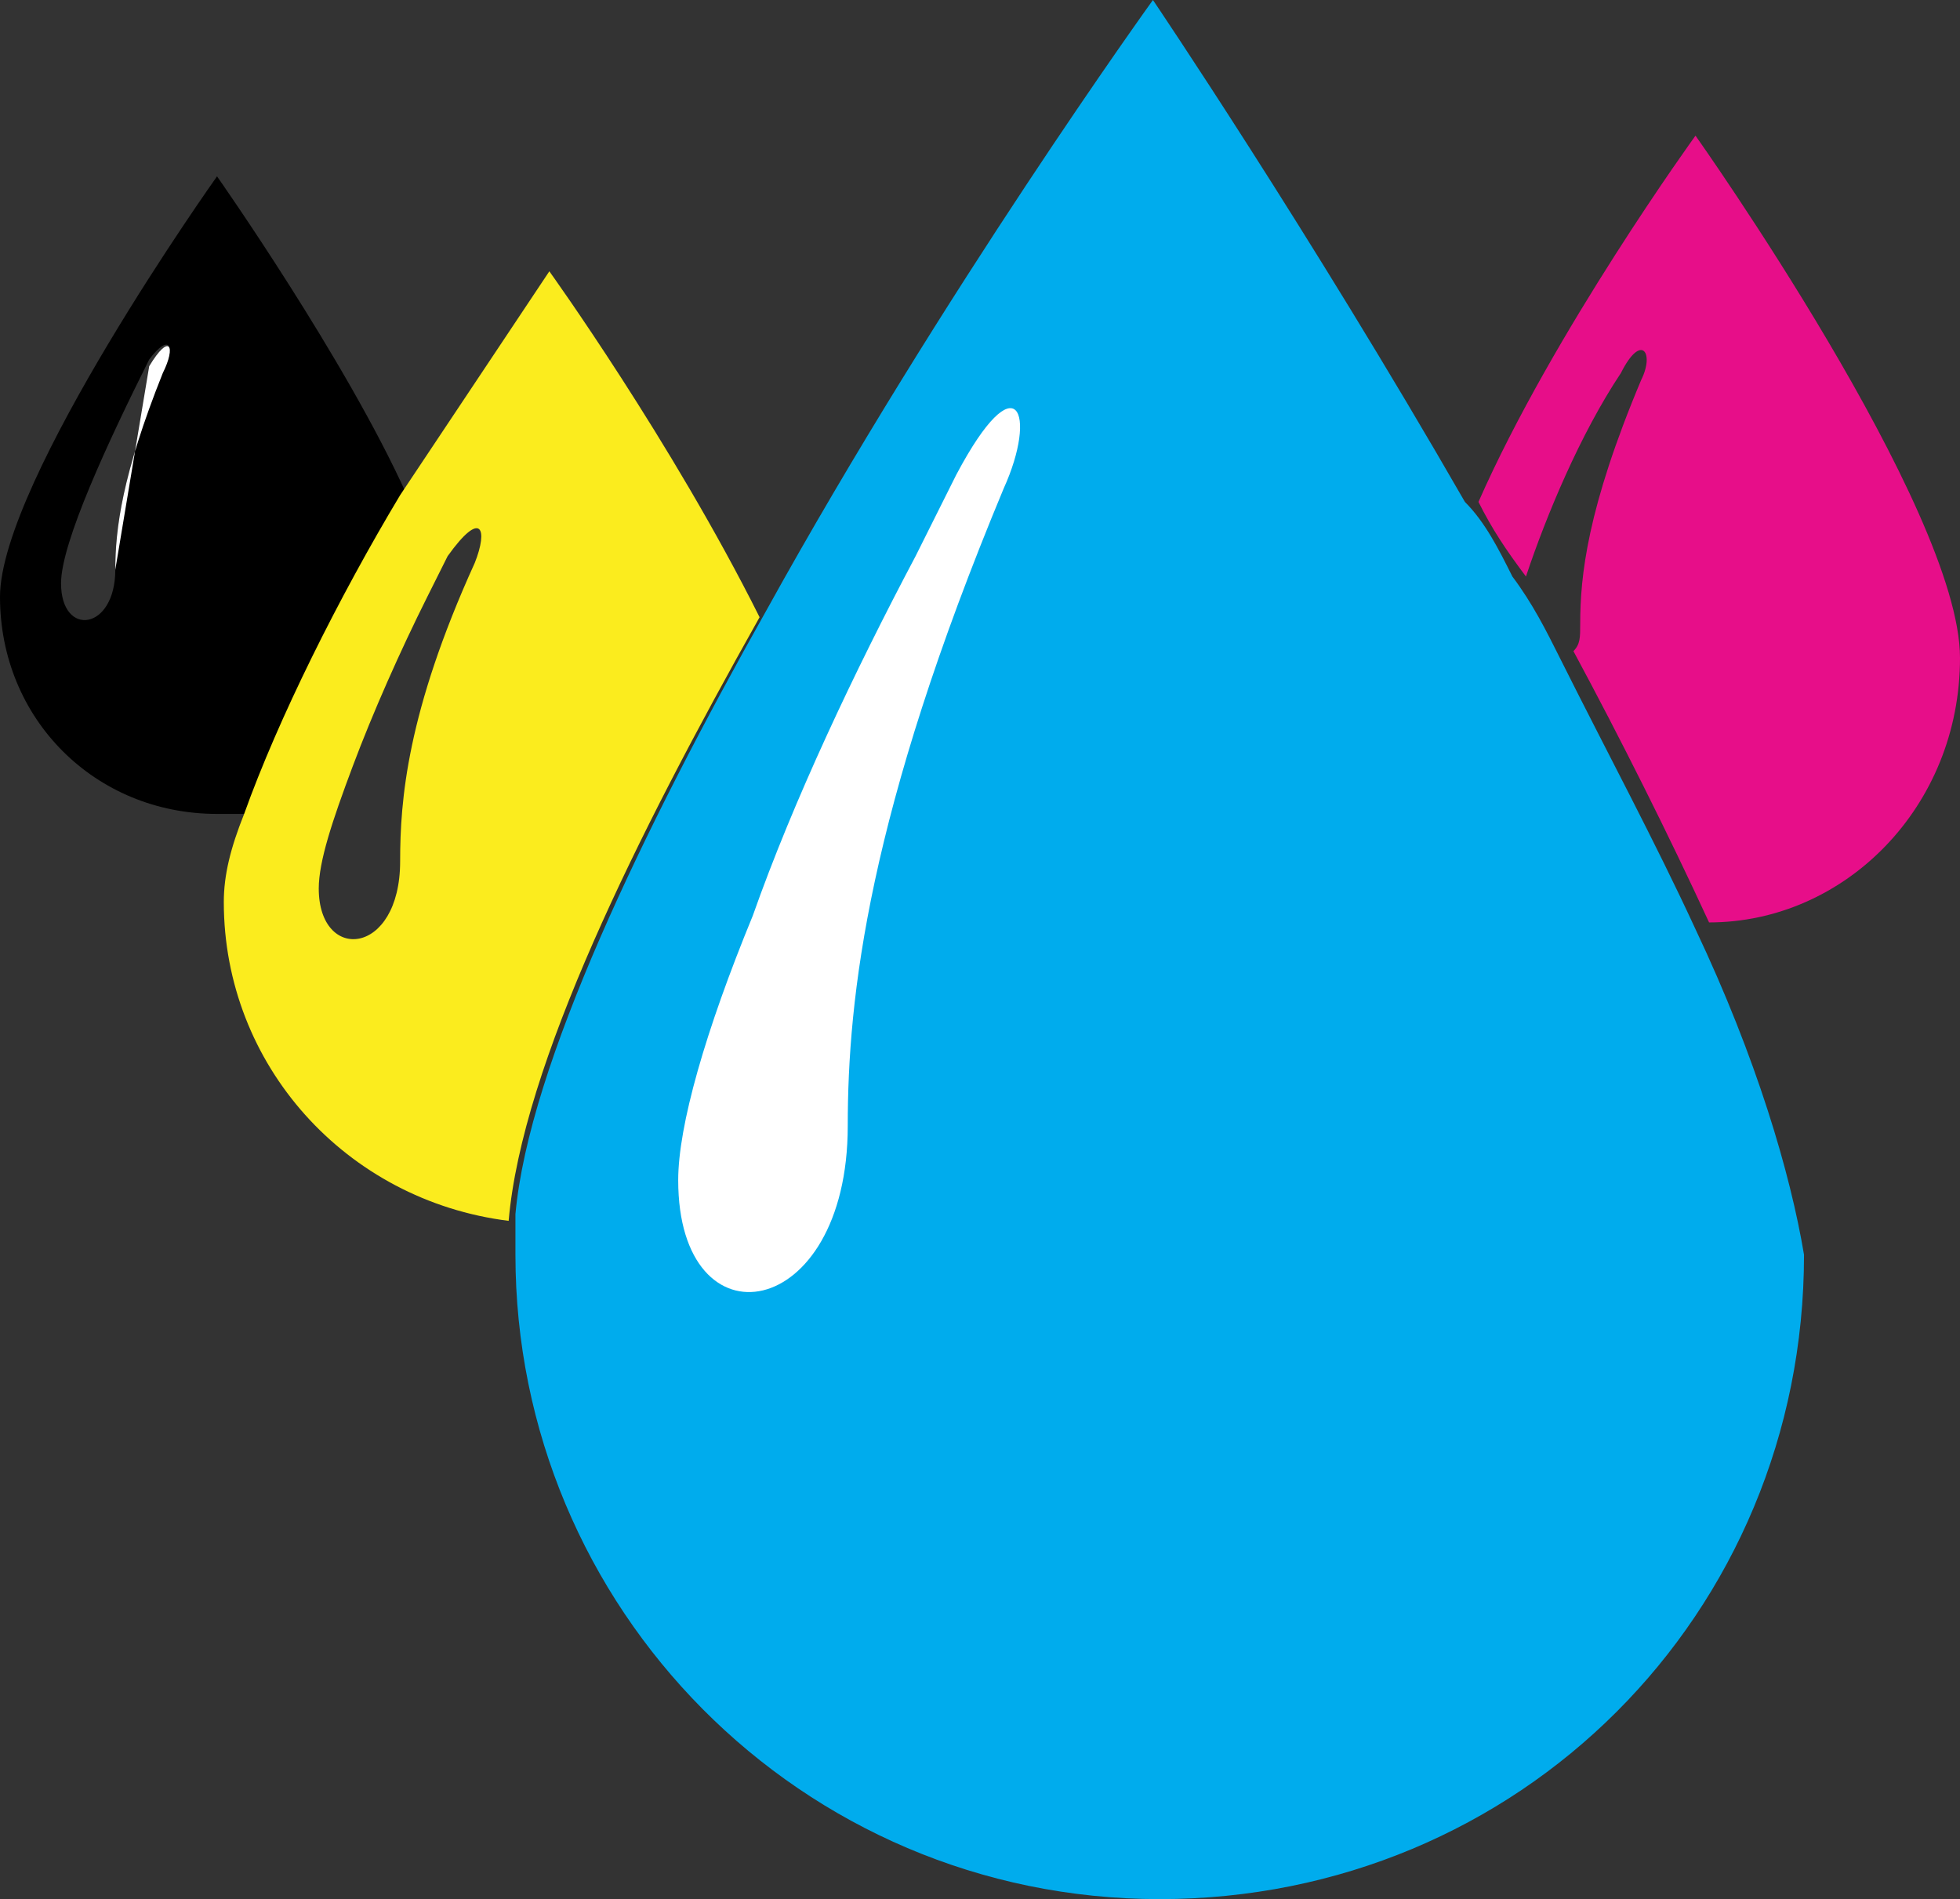 <?xml version="1.0" encoding="utf-8"?>
<!-- Generator: Adobe Illustrator 22.1.0, SVG Export Plug-In . SVG Version: 6.00 Build 0)  -->
<svg version="1.1" id="Layer_1" xmlns="http://www.w3.org/2000/svg" xmlns:xlink="http://www.w3.org/1999/xlink" x="0px" y="0px"
	 viewBox="0 0 28.9 28" style="enable-background:new 0 0 28.9 28;" xml:space="preserve">
<rect x="0" y="0" width="28.9" height="28" fill="#333333" stroke="none"/>
<style type="text/css">
	.st0{fill:#FFFFFF;}
	.st1{fill:#FBEC1E;}
	.st2{fill:#E70E89;}
	.st3{fill:#00ACED;}
</style>
<g>
	<path d="M3.2,2.6c0,0-3.2,4.5-3.2,6.2C0,10.6,1.4,12,3.2,12c0.2,0,0.3,0,0.5,0C4.1,10.6,5,8.8,6,7.3C5.1,5.3,3.2,2.6,3.2,2.6z
		 M2.4,5.5C1.8,7,1.7,7.8,1.7,8.4c0,0.9-0.8,1-0.8,0.2c0-0.6,0.7-2.1,1.3-3.3C2.5,4.9,2.6,5.1,2.4,5.5z"/>
	<path class="st0" d="M1.7,8.4c0-0.6,0.1-1.4,0.7-2.9c0.2-0.4,0.1-0.6-0.2-0.1"/>
	<path class="st1" d="M8.1,4c0,0-1,1.5-2.2,3.3C5,8.8,4.1,10.6,3.6,12c-0.2,0.5-0.3,0.9-0.3,1.3c0,2.4,1.8,4.4,4.2,4.7
		c0.2-2.3,1.9-5.7,3.7-8.9C9.9,6.5,8.1,4,8.1,4z M7,8.3c-1,2.2-1.1,3.5-1.1,4.4c0,1.4-1.2,1.5-1.2,0.4c0-0.4,0.2-1,0.5-1.8
		c0.3-0.8,0.7-1.7,1.1-2.5c0.1-0.2,0.2-0.4,0.3-0.6C7.1,7.5,7.2,7.8,7,8.3z"/>
	<path class="st2" d="M28.9,9.7c0-2.2-3.9-7.7-3.9-7.7s-2.1,2.9-3.2,5.4c0.2,0.4,0.4,0.7,0.7,1.1c0.3-0.9,0.8-2.1,1.4-3
		c0.3-0.6,0.5-0.3,0.3,0.1c-0.8,1.9-0.9,2.9-0.9,3.6c0,0.2,0,0.3-0.1,0.4c0.7,1.3,1.4,2.7,2,4C27.2,13.6,28.9,11.9,28.9,9.7z"/>
	<path class="st3" d="M25,13.7c-0.6-1.3-1.3-2.6-2-4c-0.2-0.4-0.4-0.8-0.7-1.2c-0.2-0.4-0.4-0.8-0.7-1.1C19.3,3.4,17,0,17,0
		s-3.1,4.3-5.7,9c-1.8,3.2-3.5,6.7-3.7,8.9c0,0.2,0,0.4,0,0.6c0,5.2,4.2,9.5,9.5,9.5s9.5-4.2,9.5-9.5C26.4,17.3,25.9,15.6,25,13.7z"
		/>
</g>
<path class="st0" d="M14.8,7.2c-2,4.8-2.3,7.5-2.3,9.4c0,2.9-2.5,3.3-2.5,0.8c0-0.8,0.4-2.2,1.1-3.9c0.6-1.7,1.5-3.6,2.4-5.3
	c0.2-0.4,0.4-0.8,0.6-1.2C15,5.3,15.3,6.1,14.8,7.2z"/>
</svg>
